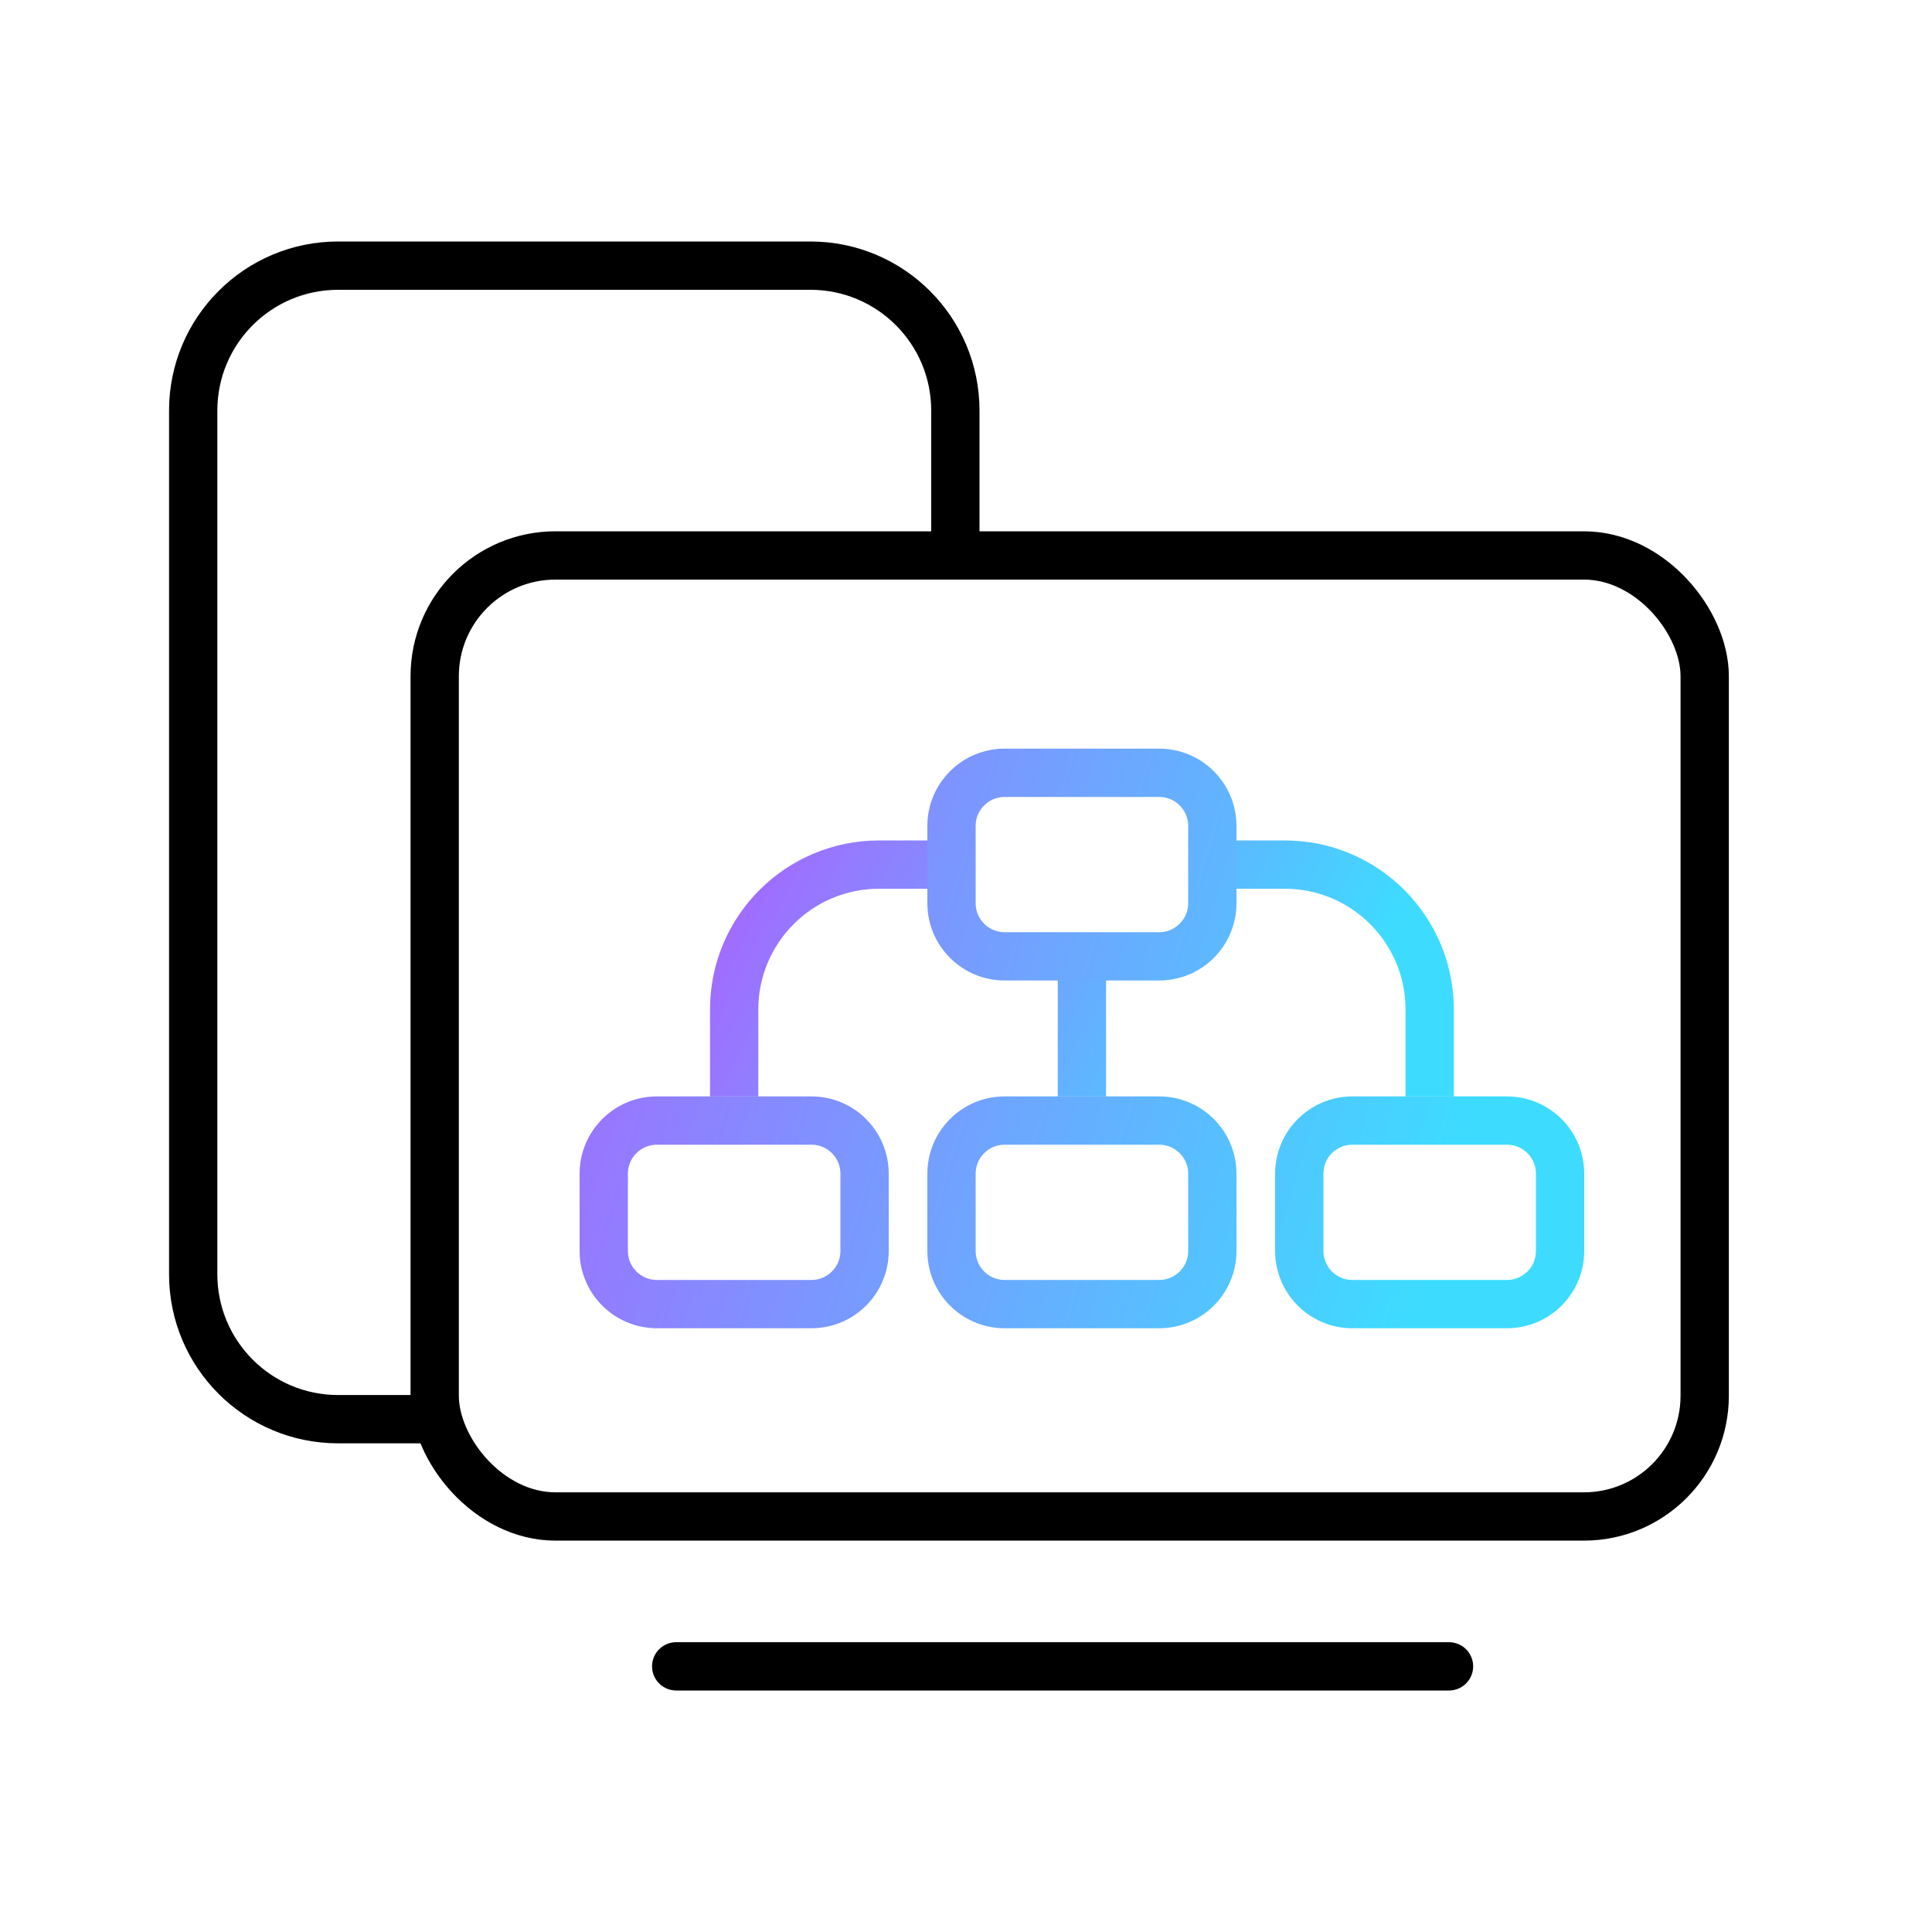 <svg width="80" height="80" viewBox="0 0 80 80" fill="none" xmlns="http://www.w3.org/2000/svg">
<path d="M39.559 22.941V17C39.559 13.686 36.873 11 33.559 11H14C10.686 11 8 13.686 8 17V52.765C8 56.078 10.686 58.765 14 58.765H17.382" stroke="black" stroke-width="2" stroke-linecap="round"/>
<rect x="18" y="23" width="52.588" height="39.794" rx="5" stroke="black" stroke-width="2" stroke-linecap="round"/>
<path d="M30.4 45.401V41.801C30.4 38.487 33.087 35.801 36.4 35.801H39.301M59.2 45.401V41.801C59.2 38.487 56.514 35.801 53.2 35.801H50.301M44.8 45.401V40.101" stroke="url(#paint0_linear_191_25137)" stroke-width="2" stroke-linejoin="round"/>
<path d="M39.4 34.2C39.4 32.985 40.385 32 41.6 32H48C49.215 32 50.2 32.985 50.2 34.2V37.4C50.2 38.615 49.215 39.6 48 39.6H41.6C40.385 39.6 39.4 38.615 39.4 37.4V34.2ZM25 48.6C25 47.385 25.985 46.4 27.2 46.4H33.6C34.815 46.4 35.8 47.385 35.8 48.6V51.8C35.8 53.015 34.815 54 33.6 54H27.2C25.985 54 25 53.015 25 51.8V48.6ZM39.4 48.6C39.4 47.385 40.385 46.4 41.6 46.4H48C49.215 46.4 50.2 47.385 50.2 48.6V51.8C50.2 53.015 49.215 54 48 54H41.6C40.385 54 39.4 53.015 39.4 51.8V48.6ZM53.8 48.6C53.8 47.385 54.785 46.4 56 46.4H62.4C63.615 46.4 64.6 47.385 64.6 48.6V51.8C64.6 53.015 63.615 54 62.4 54H56C54.785 54 53.8 53.015 53.8 51.8V48.6Z" stroke="url(#paint1_linear_191_25137)" stroke-width="2" stroke-linejoin="round"/>
<path d="M28 69H60" stroke="black" stroke-width="2" stroke-linecap="round"/>
<defs>
<linearGradient id="paint0_linear_191_25137" x1="60.527" y1="33.243" x2="37.643" y2="21.311" gradientUnits="userSpaceOnUse">
<stop stop-color="#3DDCFF"/>
<stop offset="1" stop-color="#A666FF"/>
</linearGradient>
<linearGradient id="paint1_linear_191_25137" x1="67.516" y1="24.606" x2="28.972" y2="12.994" gradientUnits="userSpaceOnUse">
<stop stop-color="#3DDCFF"/>
<stop offset="1" stop-color="#A666FF"/>
</linearGradient>
</defs>
</svg>
